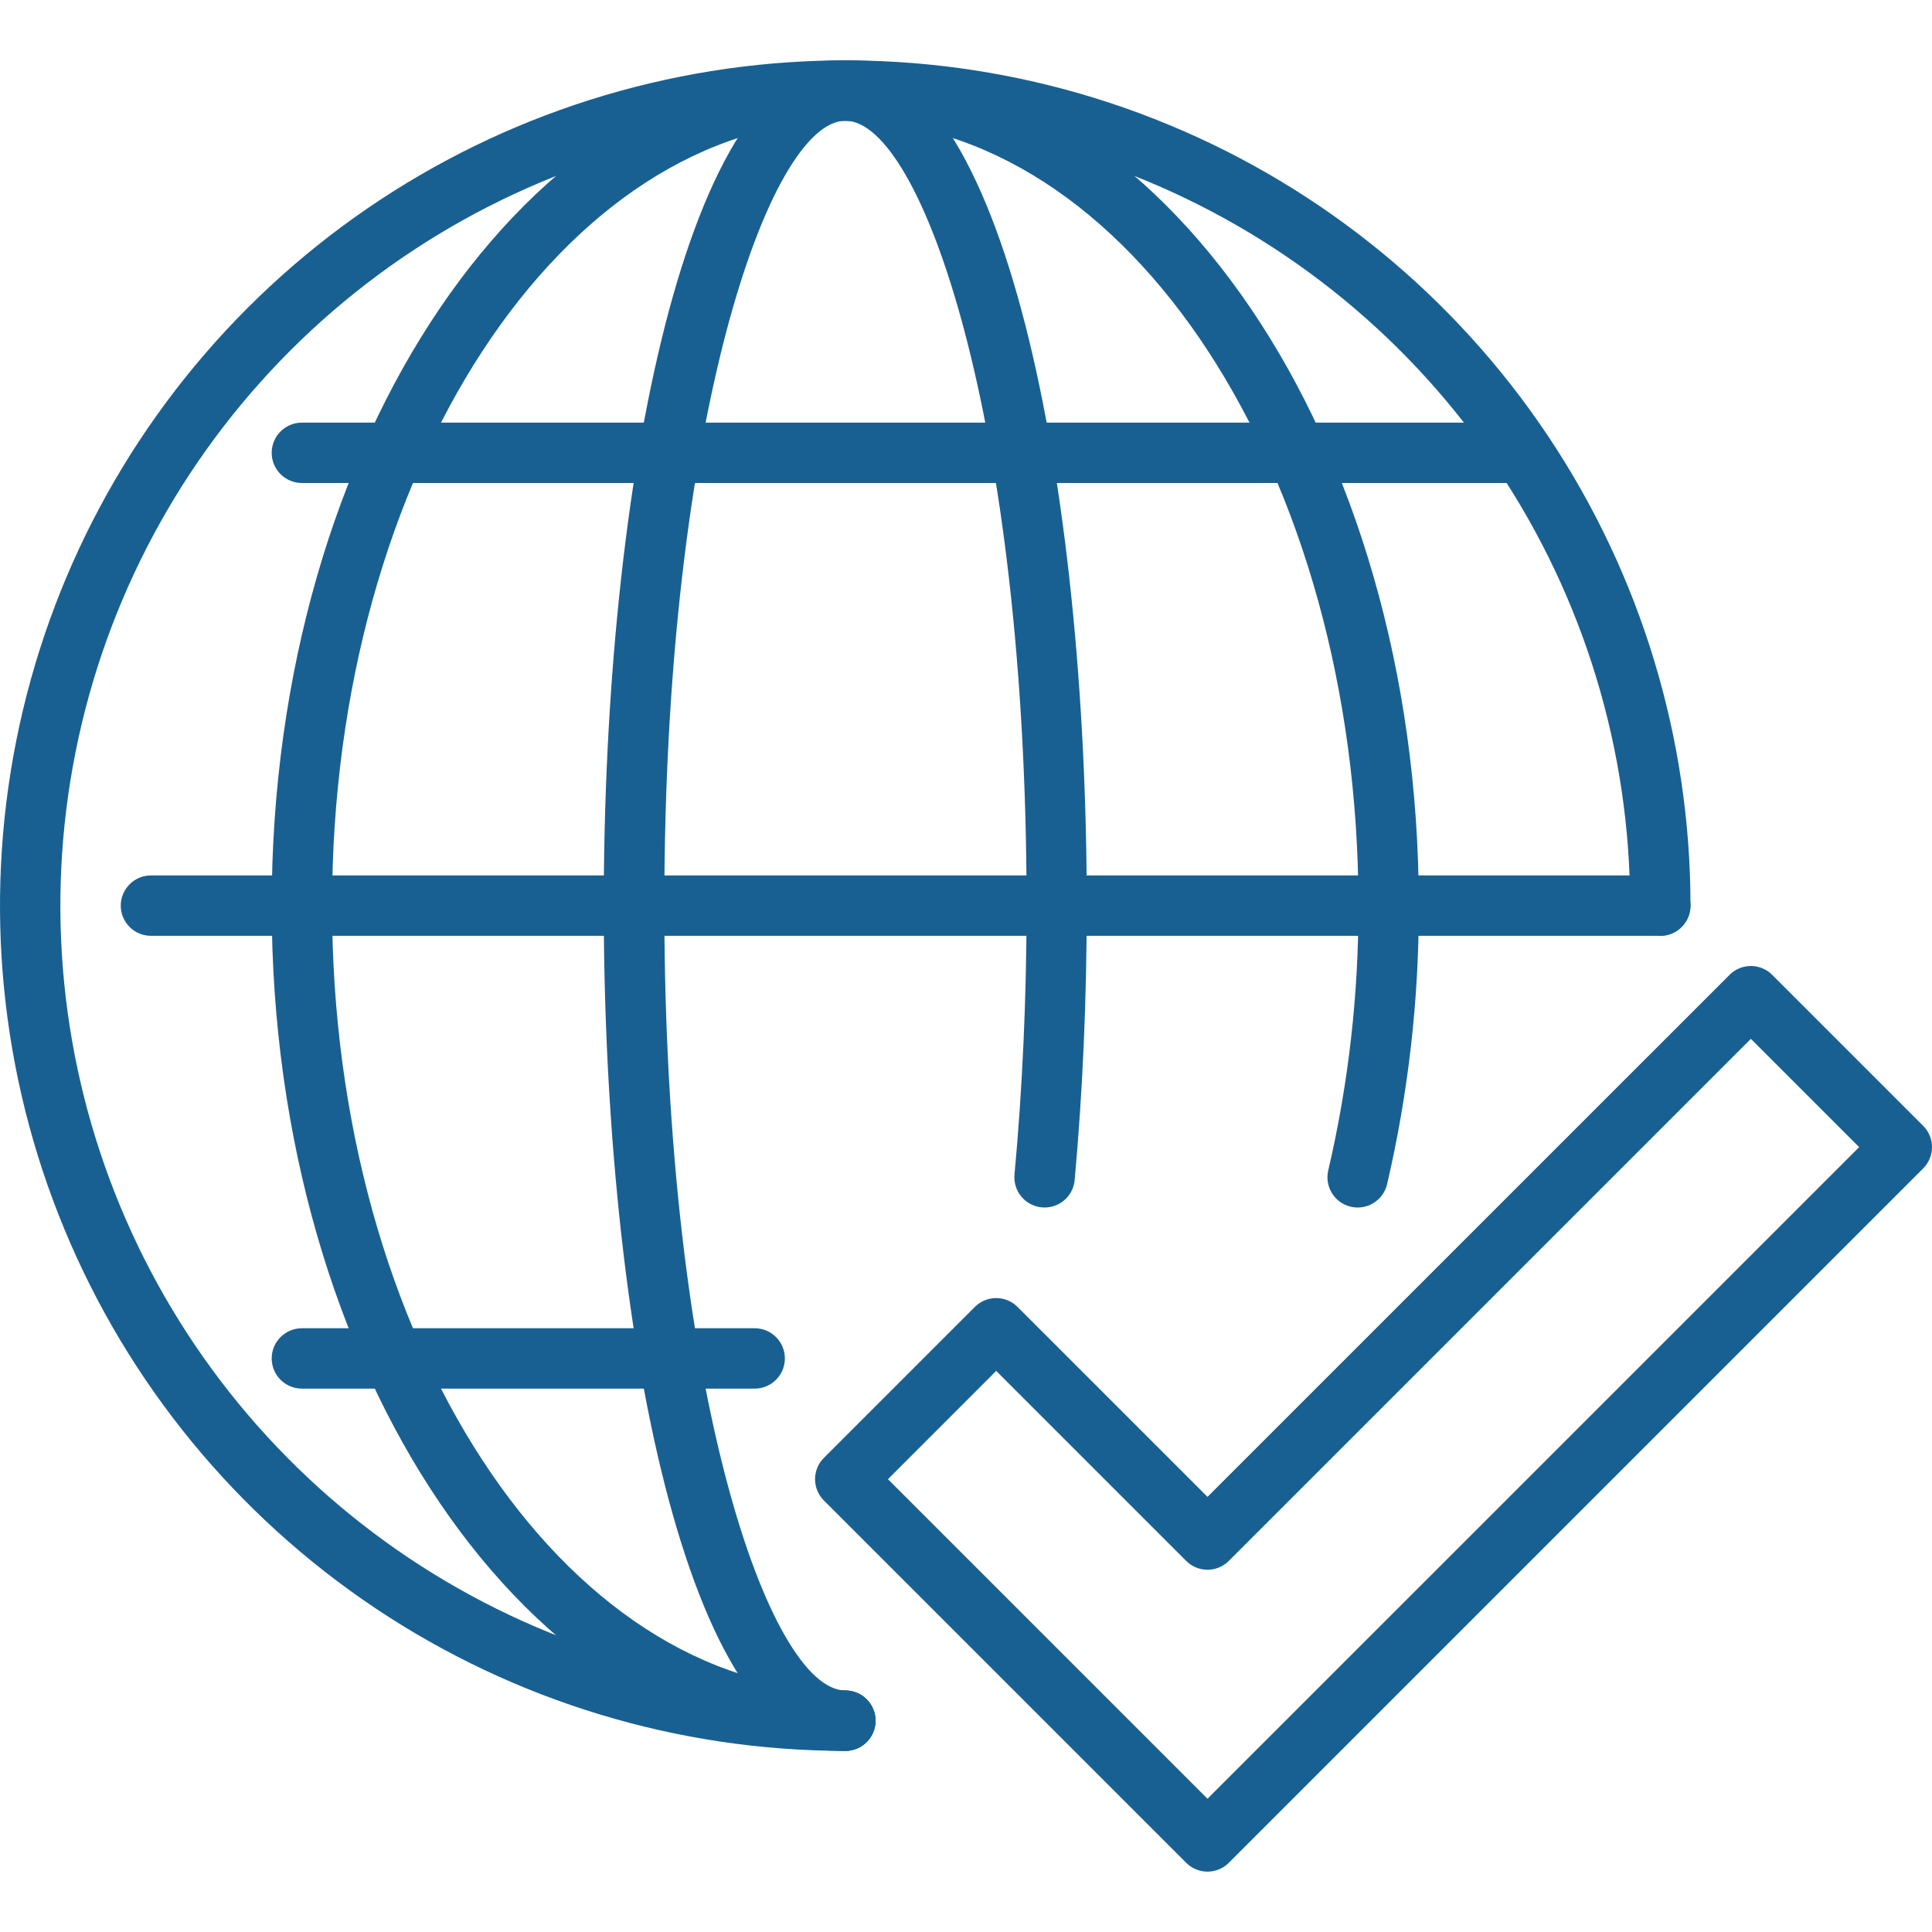 <svg width="48" height="48" viewBox="0 0 48 48" fill="none" xmlns="http://www.w3.org/2000/svg">
<g clip-path="url(#clip0_882_27320)">
<path d="M21 43.5C16.847 43.5 12.787 42.268 9.333 39.961C5.88 37.653 3.188 34.374 1.599 30.536C0.009 26.699 -0.407 22.477 0.404 18.403C1.214 14.329 3.214 10.588 6.151 7.651C9.088 4.714 12.829 2.714 16.903 1.904C20.977 1.093 25.199 1.509 29.036 3.099C32.874 4.688 36.153 7.38 38.461 10.833C40.768 14.287 42 18.347 42 22.5C42 22.699 41.921 22.89 41.78 23.03C41.64 23.171 41.449 23.25 41.25 23.25C41.051 23.25 40.86 23.171 40.72 23.03C40.579 22.89 40.5 22.699 40.5 22.5C40.5 18.643 39.356 14.873 37.214 11.666C35.071 8.46 32.026 5.96 28.462 4.484C24.899 3.008 20.978 2.622 17.196 3.375C13.413 4.127 9.939 5.984 7.211 8.711C4.484 11.439 2.627 14.913 1.875 18.696C1.122 22.478 1.508 26.399 2.984 29.962C4.46 33.526 6.96 36.571 10.166 38.714C13.373 40.856 17.143 42 21 42C21.199 42 21.39 42.079 21.53 42.22C21.671 42.36 21.75 42.551 21.75 42.75C21.75 42.949 21.671 43.14 21.53 43.28C21.39 43.421 21.199 43.5 21 43.5Z" fill="#196092"/>
<path d="M21 43.5C13.142 43.5 6.75 34.079 6.75 22.5C6.75 10.921 13.142 1.5 21 1.5C28.858 1.5 35.25 10.921 35.25 22.5C35.255 24.83 34.99 27.153 34.462 29.422C34.439 29.518 34.398 29.608 34.34 29.688C34.283 29.768 34.21 29.836 34.126 29.888C34.042 29.94 33.949 29.975 33.852 29.991C33.755 30.007 33.655 30.003 33.559 29.981C33.463 29.958 33.373 29.917 33.292 29.86C33.212 29.802 33.145 29.729 33.093 29.645C33.041 29.561 33.006 29.468 32.99 29.371C32.974 29.274 32.977 29.174 33 29.078C33.503 26.922 33.754 24.714 33.75 22.5C33.75 11.748 28.03 3 21 3C13.97 3 8.25 11.748 8.25 22.5C8.25 33.252 13.97 42 21 42C21.199 42 21.39 42.079 21.53 42.22C21.671 42.36 21.75 42.551 21.75 42.75C21.75 42.949 21.671 43.14 21.53 43.28C21.39 43.421 21.199 43.5 21 43.5Z" fill="#196092"/>
<path d="M21 43.5C17.061 43.5 15 32.935 15 22.5C15 12.065 17.061 1.5 21 1.5C24.939 1.5 27 12.065 27 22.5C27 24.836 26.898 27.131 26.7 29.318C26.682 29.517 26.586 29.699 26.433 29.827C26.28 29.954 26.083 30.015 25.884 29.997C25.686 29.979 25.503 29.883 25.376 29.73C25.248 29.577 25.187 29.38 25.205 29.182C25.402 27.039 25.505 24.791 25.505 22.5C25.505 10.418 22.885 3 21.005 3C19.126 3 16.505 10.418 16.505 22.5C16.505 34.582 19.126 42 21.005 42C21.204 42 21.395 42.079 21.536 42.22C21.676 42.36 21.755 42.551 21.755 42.75C21.755 42.949 21.676 43.14 21.536 43.28C21.395 43.421 21.204 43.5 21.005 43.5H21Z" fill="#196092"/>
<path d="M41.25 23.25H3.75C3.551 23.25 3.36 23.171 3.22 23.03C3.079 22.89 3 22.699 3 22.5C3 22.301 3.079 22.11 3.22 21.97C3.36 21.829 3.551 21.75 3.75 21.75H41.25C41.449 21.75 41.64 21.829 41.78 21.97C41.921 22.11 42 22.301 42 22.5C42 22.699 41.921 22.89 41.78 23.03C41.64 23.171 41.449 23.25 41.25 23.25Z" fill="#196092"/>
<path d="M37.5 12H7.5C7.301 12 7.11 11.921 6.97 11.78C6.829 11.64 6.75 11.449 6.75 11.25C6.75 11.051 6.829 10.86 6.97 10.72C7.11 10.579 7.301 10.5 7.5 10.5H37.5C37.699 10.5 37.89 10.579 38.03 10.72C38.171 10.86 38.25 11.051 38.25 11.25C38.25 11.449 38.171 11.64 38.03 11.78C37.89 11.921 37.699 12 37.5 12Z" fill="#196092"/>
<path d="M18.75 34.5H7.5C7.301 34.5 7.11 34.421 6.97 34.28C6.829 34.14 6.75 33.949 6.75 33.75C6.75 33.551 6.829 33.36 6.97 33.22C7.11 33.079 7.301 33 7.5 33H18.75C18.949 33 19.14 33.079 19.28 33.22C19.421 33.36 19.5 33.551 19.5 33.75C19.5 33.949 19.421 34.14 19.28 34.28C19.14 34.421 18.949 34.5 18.75 34.5Z" fill="#196092"/>
<path d="M30 46.5C29.801 46.5 29.61 46.421 29.47 46.28L20.47 37.28C20.329 37.139 20.25 36.949 20.25 36.75C20.25 36.551 20.329 36.36 20.47 36.22L24.22 32.47C24.36 32.329 24.551 32.25 24.75 32.25C24.949 32.25 25.14 32.329 25.28 32.47L30 37.189L42.97 24.22C43.11 24.079 43.301 24 43.5 24C43.699 24 43.89 24.079 44.03 24.22L47.78 27.97C47.921 28.11 48 28.301 48 28.5C48 28.699 47.921 28.889 47.78 29.03L30.53 46.28C30.39 46.421 30.199 46.5 30 46.5ZM22.061 36.75L30 44.689L46.19 28.5L43.5 25.81L30.53 38.78C30.39 38.921 30.199 39 30 39C29.801 39 29.61 38.921 29.47 38.78L24.75 34.06L22.061 36.75Z" fill="#196092"/>
</g>
<defs>
<clipPath id="clip0_882_27320">
<rect width="48" height="48" fill="white"/>
</clipPath>
</defs>
</svg>
